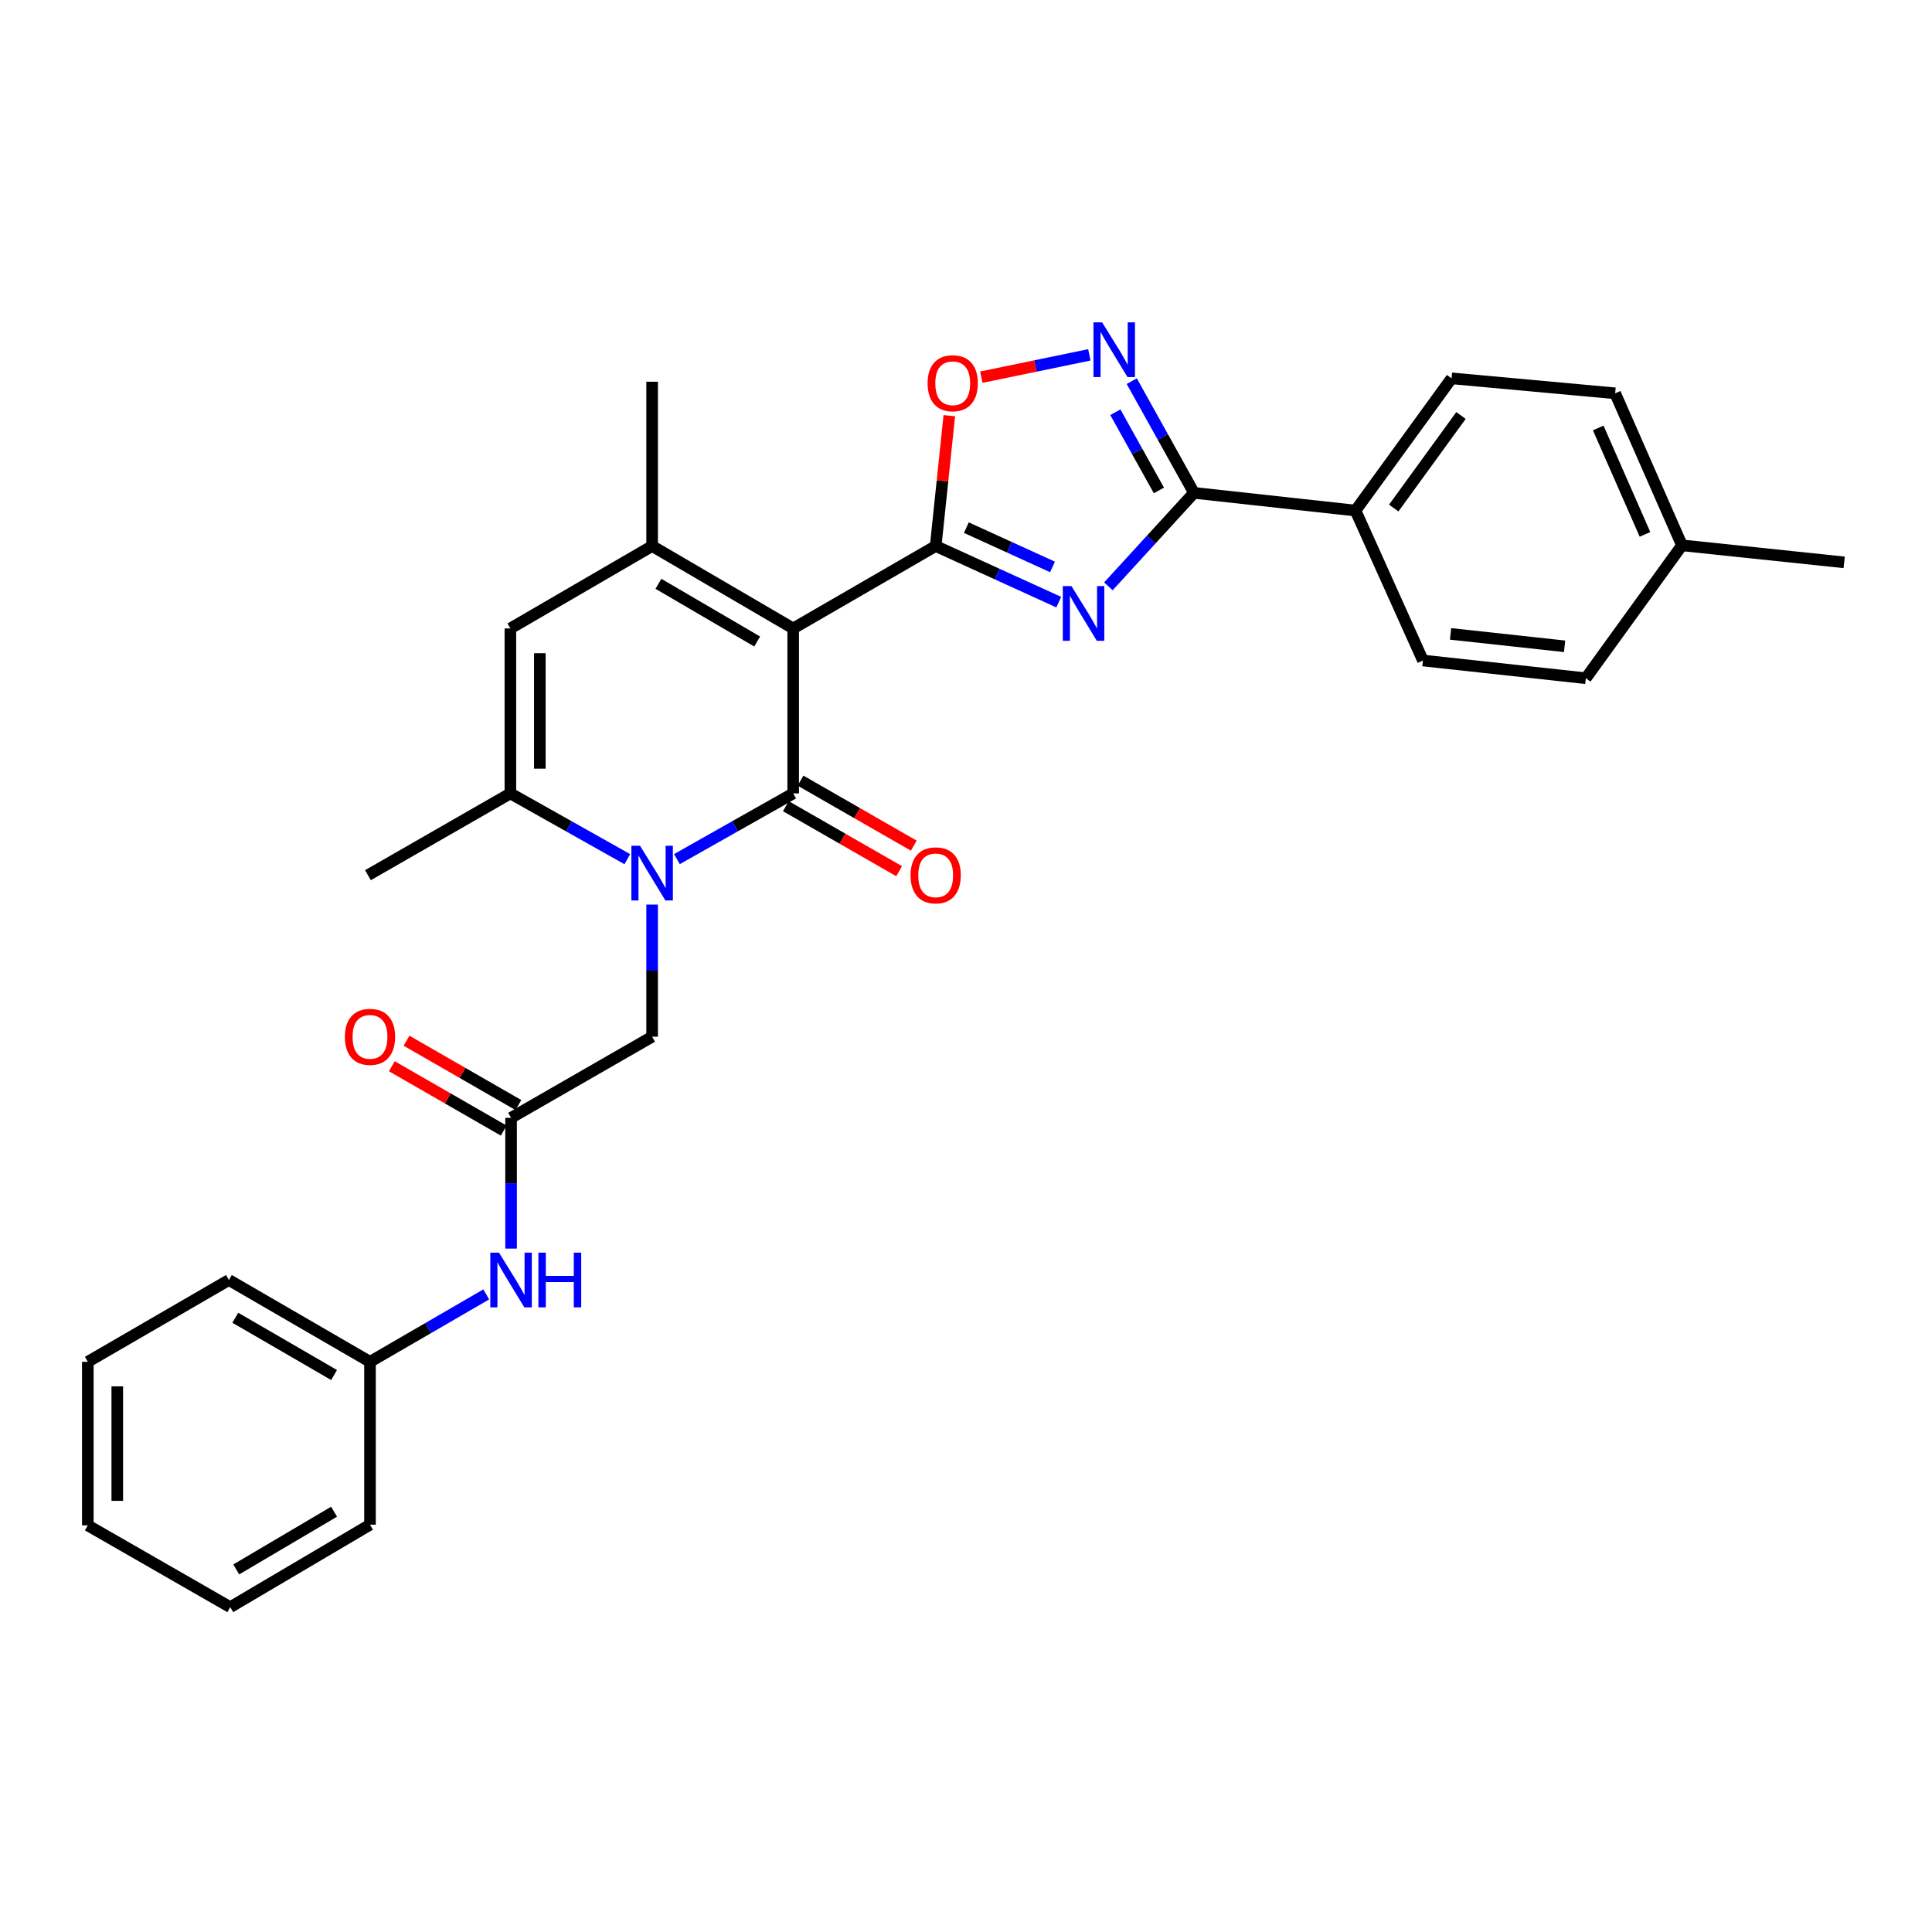 <?xml version='1.0' encoding='iso-8859-1'?>
<svg version='1.1' baseProfile='full'
              xmlns='http://www.w3.org/2000/svg'
                      xmlns:rdkit='http://www.rdkit.org/xml'
                      xmlns:xlink='http://www.w3.org/1999/xlink'
                  xml:space='preserve'
width='1000px' height='1000px' viewBox='0 0 1000 1000'>
<!-- END OF HEADER -->
<rect style='opacity:1.0;fill:#FFFFFF;stroke:none' width='1000' height='1000' x='0' y='0'> </rect>
<path class='bond-0' d='M 410.551,325.286 L 410.551,410.669' style='fill:none;fill-rule:evenodd;stroke:#000000;stroke-width:6px;stroke-linecap:butt;stroke-linejoin:miter;stroke-opacity:1' />
<path class='bond-1' d='M 410.551,325.286 L 484.307,282.619' style='fill:none;fill-rule:evenodd;stroke:#000000;stroke-width:6px;stroke-linecap:butt;stroke-linejoin:miter;stroke-opacity:1' />
<path class='bond-4' d='M 410.551,325.286 L 337.54,282.619' style='fill:none;fill-rule:evenodd;stroke:#000000;stroke-width:6px;stroke-linecap:butt;stroke-linejoin:miter;stroke-opacity:1' />
<path class='bond-4' d='M 391.908,332.047 L 340.8,302.18' style='fill:none;fill-rule:evenodd;stroke:#000000;stroke-width:6px;stroke-linecap:butt;stroke-linejoin:miter;stroke-opacity:1' />
<path class='bond-2' d='M 410.551,410.669 L 380.464,427.673' style='fill:none;fill-rule:evenodd;stroke:#000000;stroke-width:6px;stroke-linecap:butt;stroke-linejoin:miter;stroke-opacity:1' />
<path class='bond-2' d='M 380.464,427.673 L 350.377,444.676' style='fill:none;fill-rule:evenodd;stroke:#0000FF;stroke-width:6px;stroke-linecap:butt;stroke-linejoin:miter;stroke-opacity:1' />
<path class='bond-12' d='M 406.757,417.28 L 436.072,434.104' style='fill:none;fill-rule:evenodd;stroke:#000000;stroke-width:6px;stroke-linecap:butt;stroke-linejoin:miter;stroke-opacity:1' />
<path class='bond-12' d='M 436.072,434.104 L 465.387,450.927' style='fill:none;fill-rule:evenodd;stroke:#FF0000;stroke-width:6px;stroke-linecap:butt;stroke-linejoin:miter;stroke-opacity:1' />
<path class='bond-12' d='M 414.345,404.059 L 443.66,420.882' style='fill:none;fill-rule:evenodd;stroke:#000000;stroke-width:6px;stroke-linecap:butt;stroke-linejoin:miter;stroke-opacity:1' />
<path class='bond-12' d='M 443.66,420.882 L 472.975,437.706' style='fill:none;fill-rule:evenodd;stroke:#FF0000;stroke-width:6px;stroke-linecap:butt;stroke-linejoin:miter;stroke-opacity:1' />
<path class='bond-3' d='M 484.307,282.619 L 516.157,297.145' style='fill:none;fill-rule:evenodd;stroke:#000000;stroke-width:6px;stroke-linecap:butt;stroke-linejoin:miter;stroke-opacity:1' />
<path class='bond-3' d='M 516.157,297.145 L 548.006,311.671' style='fill:none;fill-rule:evenodd;stroke:#0000FF;stroke-width:6px;stroke-linecap:butt;stroke-linejoin:miter;stroke-opacity:1' />
<path class='bond-3' d='M 500.188,273.107 L 522.482,283.275' style='fill:none;fill-rule:evenodd;stroke:#000000;stroke-width:6px;stroke-linecap:butt;stroke-linejoin:miter;stroke-opacity:1' />
<path class='bond-3' d='M 522.482,283.275 L 544.777,293.443' style='fill:none;fill-rule:evenodd;stroke:#0000FF;stroke-width:6px;stroke-linecap:butt;stroke-linejoin:miter;stroke-opacity:1' />
<path class='bond-9' d='M 484.307,282.619 L 487.833,248.892' style='fill:none;fill-rule:evenodd;stroke:#000000;stroke-width:6px;stroke-linecap:butt;stroke-linejoin:miter;stroke-opacity:1' />
<path class='bond-9' d='M 487.833,248.892 L 491.359,215.165' style='fill:none;fill-rule:evenodd;stroke:#FF0000;stroke-width:6px;stroke-linecap:butt;stroke-linejoin:miter;stroke-opacity:1' />
<path class='bond-11' d='M 337.54,468.207 L 337.54,502.401' style='fill:none;fill-rule:evenodd;stroke:#0000FF;stroke-width:6px;stroke-linecap:butt;stroke-linejoin:miter;stroke-opacity:1' />
<path class='bond-11' d='M 337.54,502.401 L 337.54,536.594' style='fill:none;fill-rule:evenodd;stroke:#000000;stroke-width:6px;stroke-linecap:butt;stroke-linejoin:miter;stroke-opacity:1' />
<path class='bond-30' d='M 324.696,444.707 L 294.435,427.688' style='fill:none;fill-rule:evenodd;stroke:#0000FF;stroke-width:6px;stroke-linecap:butt;stroke-linejoin:miter;stroke-opacity:1' />
<path class='bond-30' d='M 294.435,427.688 L 264.174,410.669' style='fill:none;fill-rule:evenodd;stroke:#000000;stroke-width:6px;stroke-linecap:butt;stroke-linejoin:miter;stroke-opacity:1' />
<path class='bond-5' d='M 573.705,303.485 L 595.852,279.294' style='fill:none;fill-rule:evenodd;stroke:#0000FF;stroke-width:6px;stroke-linecap:butt;stroke-linejoin:miter;stroke-opacity:1' />
<path class='bond-5' d='M 595.852,279.294 L 617.998,255.103' style='fill:none;fill-rule:evenodd;stroke:#000000;stroke-width:6px;stroke-linecap:butt;stroke-linejoin:miter;stroke-opacity:1' />
<path class='bond-8' d='M 337.54,282.619 L 264.174,325.286' style='fill:none;fill-rule:evenodd;stroke:#000000;stroke-width:6px;stroke-linecap:butt;stroke-linejoin:miter;stroke-opacity:1' />
<path class='bond-18' d='M 337.54,282.619 L 337.54,197.591' style='fill:none;fill-rule:evenodd;stroke:#000000;stroke-width:6px;stroke-linecap:butt;stroke-linejoin:miter;stroke-opacity:1' />
<path class='bond-13' d='M 617.998,255.103 L 701.603,264.267' style='fill:none;fill-rule:evenodd;stroke:#000000;stroke-width:6px;stroke-linecap:butt;stroke-linejoin:miter;stroke-opacity:1' />
<path class='bond-31' d='M 617.998,255.103 L 601.894,226.196' style='fill:none;fill-rule:evenodd;stroke:#000000;stroke-width:6px;stroke-linecap:butt;stroke-linejoin:miter;stroke-opacity:1' />
<path class='bond-31' d='M 601.894,226.196 L 585.79,197.289' style='fill:none;fill-rule:evenodd;stroke:#0000FF;stroke-width:6px;stroke-linecap:butt;stroke-linejoin:miter;stroke-opacity:1' />
<path class='bond-31' d='M 599.85,253.85 L 588.577,233.615' style='fill:none;fill-rule:evenodd;stroke:#000000;stroke-width:6px;stroke-linecap:butt;stroke-linejoin:miter;stroke-opacity:1' />
<path class='bond-31' d='M 588.577,233.615 L 577.304,213.38' style='fill:none;fill-rule:evenodd;stroke:#0000FF;stroke-width:6px;stroke-linecap:butt;stroke-linejoin:miter;stroke-opacity:1' />
<path class='bond-6' d='M 264.174,410.669 L 264.174,325.286' style='fill:none;fill-rule:evenodd;stroke:#000000;stroke-width:6px;stroke-linecap:butt;stroke-linejoin:miter;stroke-opacity:1' />
<path class='bond-6' d='M 279.418,397.862 L 279.418,338.093' style='fill:none;fill-rule:evenodd;stroke:#000000;stroke-width:6px;stroke-linecap:butt;stroke-linejoin:miter;stroke-opacity:1' />
<path class='bond-23' d='M 264.174,410.669 L 190.443,452.997' style='fill:none;fill-rule:evenodd;stroke:#000000;stroke-width:6px;stroke-linecap:butt;stroke-linejoin:miter;stroke-opacity:1' />
<path class='bond-7' d='M 563.846,183.669 L 535.887,189.447' style='fill:none;fill-rule:evenodd;stroke:#0000FF;stroke-width:6px;stroke-linecap:butt;stroke-linejoin:miter;stroke-opacity:1' />
<path class='bond-7' d='M 535.887,189.447 L 507.929,195.225' style='fill:none;fill-rule:evenodd;stroke:#FF0000;stroke-width:6px;stroke-linecap:butt;stroke-linejoin:miter;stroke-opacity:1' />
<path class='bond-10' d='M 264.529,578.583 L 337.54,536.594' style='fill:none;fill-rule:evenodd;stroke:#000000;stroke-width:6px;stroke-linecap:butt;stroke-linejoin:miter;stroke-opacity:1' />
<path class='bond-14' d='M 264.529,578.583 L 264.529,612.426' style='fill:none;fill-rule:evenodd;stroke:#000000;stroke-width:6px;stroke-linecap:butt;stroke-linejoin:miter;stroke-opacity:1' />
<path class='bond-14' d='M 264.529,612.426 L 264.529,646.269' style='fill:none;fill-rule:evenodd;stroke:#0000FF;stroke-width:6px;stroke-linecap:butt;stroke-linejoin:miter;stroke-opacity:1' />
<path class='bond-15' d='M 268.329,571.976 L 239.372,555.325' style='fill:none;fill-rule:evenodd;stroke:#000000;stroke-width:6px;stroke-linecap:butt;stroke-linejoin:miter;stroke-opacity:1' />
<path class='bond-15' d='M 239.372,555.325 L 210.415,538.673' style='fill:none;fill-rule:evenodd;stroke:#FF0000;stroke-width:6px;stroke-linecap:butt;stroke-linejoin:miter;stroke-opacity:1' />
<path class='bond-15' d='M 260.73,585.191 L 231.773,568.54' style='fill:none;fill-rule:evenodd;stroke:#000000;stroke-width:6px;stroke-linecap:butt;stroke-linejoin:miter;stroke-opacity:1' />
<path class='bond-15' d='M 231.773,568.54 L 202.816,551.888' style='fill:none;fill-rule:evenodd;stroke:#FF0000;stroke-width:6px;stroke-linecap:butt;stroke-linejoin:miter;stroke-opacity:1' />
<path class='bond-16' d='M 701.603,264.267 L 751.333,195.829' style='fill:none;fill-rule:evenodd;stroke:#000000;stroke-width:6px;stroke-linecap:butt;stroke-linejoin:miter;stroke-opacity:1' />
<path class='bond-16' d='M 721.395,262.962 L 756.206,215.056' style='fill:none;fill-rule:evenodd;stroke:#000000;stroke-width:6px;stroke-linecap:butt;stroke-linejoin:miter;stroke-opacity:1' />
<path class='bond-17' d='M 701.603,264.267 L 736.521,341.876' style='fill:none;fill-rule:evenodd;stroke:#000000;stroke-width:6px;stroke-linecap:butt;stroke-linejoin:miter;stroke-opacity:1' />
<path class='bond-19' d='M 251.679,669.98 L 221.595,687.426' style='fill:none;fill-rule:evenodd;stroke:#0000FF;stroke-width:6px;stroke-linecap:butt;stroke-linejoin:miter;stroke-opacity:1' />
<path class='bond-19' d='M 221.595,687.426 L 191.51,704.872' style='fill:none;fill-rule:evenodd;stroke:#000000;stroke-width:6px;stroke-linecap:butt;stroke-linejoin:miter;stroke-opacity:1' />
<path class='bond-21' d='M 751.333,195.829 L 836.006,203.578' style='fill:none;fill-rule:evenodd;stroke:#000000;stroke-width:6px;stroke-linecap:butt;stroke-linejoin:miter;stroke-opacity:1' />
<path class='bond-20' d='M 736.521,341.876 L 820.821,351.057' style='fill:none;fill-rule:evenodd;stroke:#000000;stroke-width:6px;stroke-linecap:butt;stroke-linejoin:miter;stroke-opacity:1' />
<path class='bond-20' d='M 750.816,328.099 L 809.826,334.525' style='fill:none;fill-rule:evenodd;stroke:#000000;stroke-width:6px;stroke-linecap:butt;stroke-linejoin:miter;stroke-opacity:1' />
<path class='bond-25' d='M 191.51,704.872 L 118.482,662.528' style='fill:none;fill-rule:evenodd;stroke:#000000;stroke-width:6px;stroke-linecap:butt;stroke-linejoin:miter;stroke-opacity:1' />
<path class='bond-25' d='M 172.909,711.708 L 121.79,682.067' style='fill:none;fill-rule:evenodd;stroke:#000000;stroke-width:6px;stroke-linecap:butt;stroke-linejoin:miter;stroke-opacity:1' />
<path class='bond-26' d='M 191.51,704.872 L 191.51,789.181' style='fill:none;fill-rule:evenodd;stroke:#000000;stroke-width:6px;stroke-linecap:butt;stroke-linejoin:miter;stroke-opacity:1' />
<path class='bond-22' d='M 820.821,351.057 L 870.584,282.263' style='fill:none;fill-rule:evenodd;stroke:#000000;stroke-width:6px;stroke-linecap:butt;stroke-linejoin:miter;stroke-opacity:1' />
<path class='bond-32' d='M 836.006,203.578 L 870.584,282.263' style='fill:none;fill-rule:evenodd;stroke:#000000;stroke-width:6px;stroke-linecap:butt;stroke-linejoin:miter;stroke-opacity:1' />
<path class='bond-32' d='M 827.236,221.514 L 851.442,276.594' style='fill:none;fill-rule:evenodd;stroke:#000000;stroke-width:6px;stroke-linecap:butt;stroke-linejoin:miter;stroke-opacity:1' />
<path class='bond-24' d='M 870.584,282.263 L 954.545,291.079' style='fill:none;fill-rule:evenodd;stroke:#000000;stroke-width:6px;stroke-linecap:butt;stroke-linejoin:miter;stroke-opacity:1' />
<path class='bond-28' d='M 118.482,662.528 L 45.455,704.872' style='fill:none;fill-rule:evenodd;stroke:#000000;stroke-width:6px;stroke-linecap:butt;stroke-linejoin:miter;stroke-opacity:1' />
<path class='bond-27' d='M 191.51,789.181 L 119.177,831.864' style='fill:none;fill-rule:evenodd;stroke:#000000;stroke-width:6px;stroke-linecap:butt;stroke-linejoin:miter;stroke-opacity:1' />
<path class='bond-27' d='M 172.913,782.454 L 122.28,812.333' style='fill:none;fill-rule:evenodd;stroke:#000000;stroke-width:6px;stroke-linecap:butt;stroke-linejoin:miter;stroke-opacity:1' />
<path class='bond-29' d='M 119.177,831.864 L 45.455,789.536' style='fill:none;fill-rule:evenodd;stroke:#000000;stroke-width:6px;stroke-linecap:butt;stroke-linejoin:miter;stroke-opacity:1' />
<path class='bond-33' d='M 45.455,704.872 L 45.455,789.536' style='fill:none;fill-rule:evenodd;stroke:#000000;stroke-width:6px;stroke-linecap:butt;stroke-linejoin:miter;stroke-opacity:1' />
<path class='bond-33' d='M 60.699,717.572 L 60.699,776.837' style='fill:none;fill-rule:evenodd;stroke:#000000;stroke-width:6px;stroke-linecap:butt;stroke-linejoin:miter;stroke-opacity:1' />
<path  class='atom-3' d='M 331.28 437.77
L 340.56 452.77
Q 341.48 454.25, 342.96 456.93
Q 344.44 459.61, 344.52 459.77
L 344.52 437.77
L 348.28 437.77
L 348.28 466.09
L 344.4 466.09
L 334.44 449.69
Q 333.28 447.77, 332.04 445.57
Q 330.84 443.37, 330.48 442.69
L 330.48 466.09
L 326.8 466.09
L 326.8 437.77
L 331.28 437.77
' fill='#0000FF'/>
<path  class='atom-4' d='M 554.589 303.368
L 563.869 318.368
Q 564.789 319.848, 566.269 322.528
Q 567.749 325.208, 567.829 325.368
L 567.829 303.368
L 571.589 303.368
L 571.589 331.688
L 567.709 331.688
L 557.749 315.288
Q 556.589 313.368, 555.349 311.168
Q 554.149 308.968, 553.789 308.288
L 553.789 331.688
L 550.109 331.688
L 550.109 303.368
L 554.589 303.368
' fill='#0000FF'/>
<path  class='atom-8' d='M 570.46 166.849
L 579.74 181.849
Q 580.66 183.329, 582.14 186.009
Q 583.62 188.689, 583.7 188.849
L 583.7 166.849
L 587.46 166.849
L 587.46 195.169
L 583.58 195.169
L 573.62 178.769
Q 572.46 176.849, 571.22 174.649
Q 570.02 172.449, 569.66 171.769
L 569.66 195.169
L 565.98 195.169
L 565.98 166.849
L 570.46 166.849
' fill='#0000FF'/>
<path  class='atom-10' d='M 480.123 198.365
Q 480.123 191.565, 483.483 187.765
Q 486.843 183.965, 493.123 183.965
Q 499.403 183.965, 502.763 187.765
Q 506.123 191.565, 506.123 198.365
Q 506.123 205.245, 502.723 209.165
Q 499.323 213.045, 493.123 213.045
Q 486.883 213.045, 483.483 209.165
Q 480.123 205.285, 480.123 198.365
M 493.123 209.845
Q 497.443 209.845, 499.763 206.965
Q 502.123 204.045, 502.123 198.365
Q 502.123 192.805, 499.763 190.005
Q 497.443 187.165, 493.123 187.165
Q 488.803 187.165, 486.443 189.965
Q 484.123 192.765, 484.123 198.365
Q 484.123 204.085, 486.443 206.965
Q 488.803 209.845, 493.123 209.845
' fill='#FF0000'/>
<path  class='atom-13' d='M 471.307 453.077
Q 471.307 446.277, 474.667 442.477
Q 478.027 438.677, 484.307 438.677
Q 490.587 438.677, 493.947 442.477
Q 497.307 446.277, 497.307 453.077
Q 497.307 459.957, 493.907 463.877
Q 490.507 467.757, 484.307 467.757
Q 478.067 467.757, 474.667 463.877
Q 471.307 459.997, 471.307 453.077
M 484.307 464.557
Q 488.627 464.557, 490.947 461.677
Q 493.307 458.757, 493.307 453.077
Q 493.307 447.517, 490.947 444.717
Q 488.627 441.877, 484.307 441.877
Q 479.987 441.877, 477.627 444.677
Q 475.307 447.477, 475.307 453.077
Q 475.307 458.797, 477.627 461.677
Q 479.987 464.557, 484.307 464.557
' fill='#FF0000'/>
<path  class='atom-15' d='M 258.269 648.368
L 267.549 663.368
Q 268.469 664.848, 269.949 667.528
Q 271.429 670.208, 271.509 670.368
L 271.509 648.368
L 275.269 648.368
L 275.269 676.688
L 271.389 676.688
L 261.429 660.288
Q 260.269 658.368, 259.029 656.168
Q 257.829 653.968, 257.469 653.288
L 257.469 676.688
L 253.789 676.688
L 253.789 648.368
L 258.269 648.368
' fill='#0000FF'/>
<path  class='atom-15' d='M 278.669 648.368
L 282.509 648.368
L 282.509 660.408
L 296.989 660.408
L 296.989 648.368
L 300.829 648.368
L 300.829 676.688
L 296.989 676.688
L 296.989 663.608
L 282.509 663.608
L 282.509 676.688
L 278.669 676.688
L 278.669 648.368
' fill='#0000FF'/>
<path  class='atom-16' d='M 178.51 536.674
Q 178.51 529.874, 181.87 526.074
Q 185.23 522.274, 191.51 522.274
Q 197.79 522.274, 201.15 526.074
Q 204.51 529.874, 204.51 536.674
Q 204.51 543.554, 201.11 547.474
Q 197.71 551.354, 191.51 551.354
Q 185.27 551.354, 181.87 547.474
Q 178.51 543.594, 178.51 536.674
M 191.51 548.154
Q 195.83 548.154, 198.15 545.274
Q 200.51 542.354, 200.51 536.674
Q 200.51 531.114, 198.15 528.314
Q 195.83 525.474, 191.51 525.474
Q 187.19 525.474, 184.83 528.274
Q 182.51 531.074, 182.51 536.674
Q 182.51 542.394, 184.83 545.274
Q 187.19 548.154, 191.51 548.154
' fill='#FF0000'/>
</svg>

